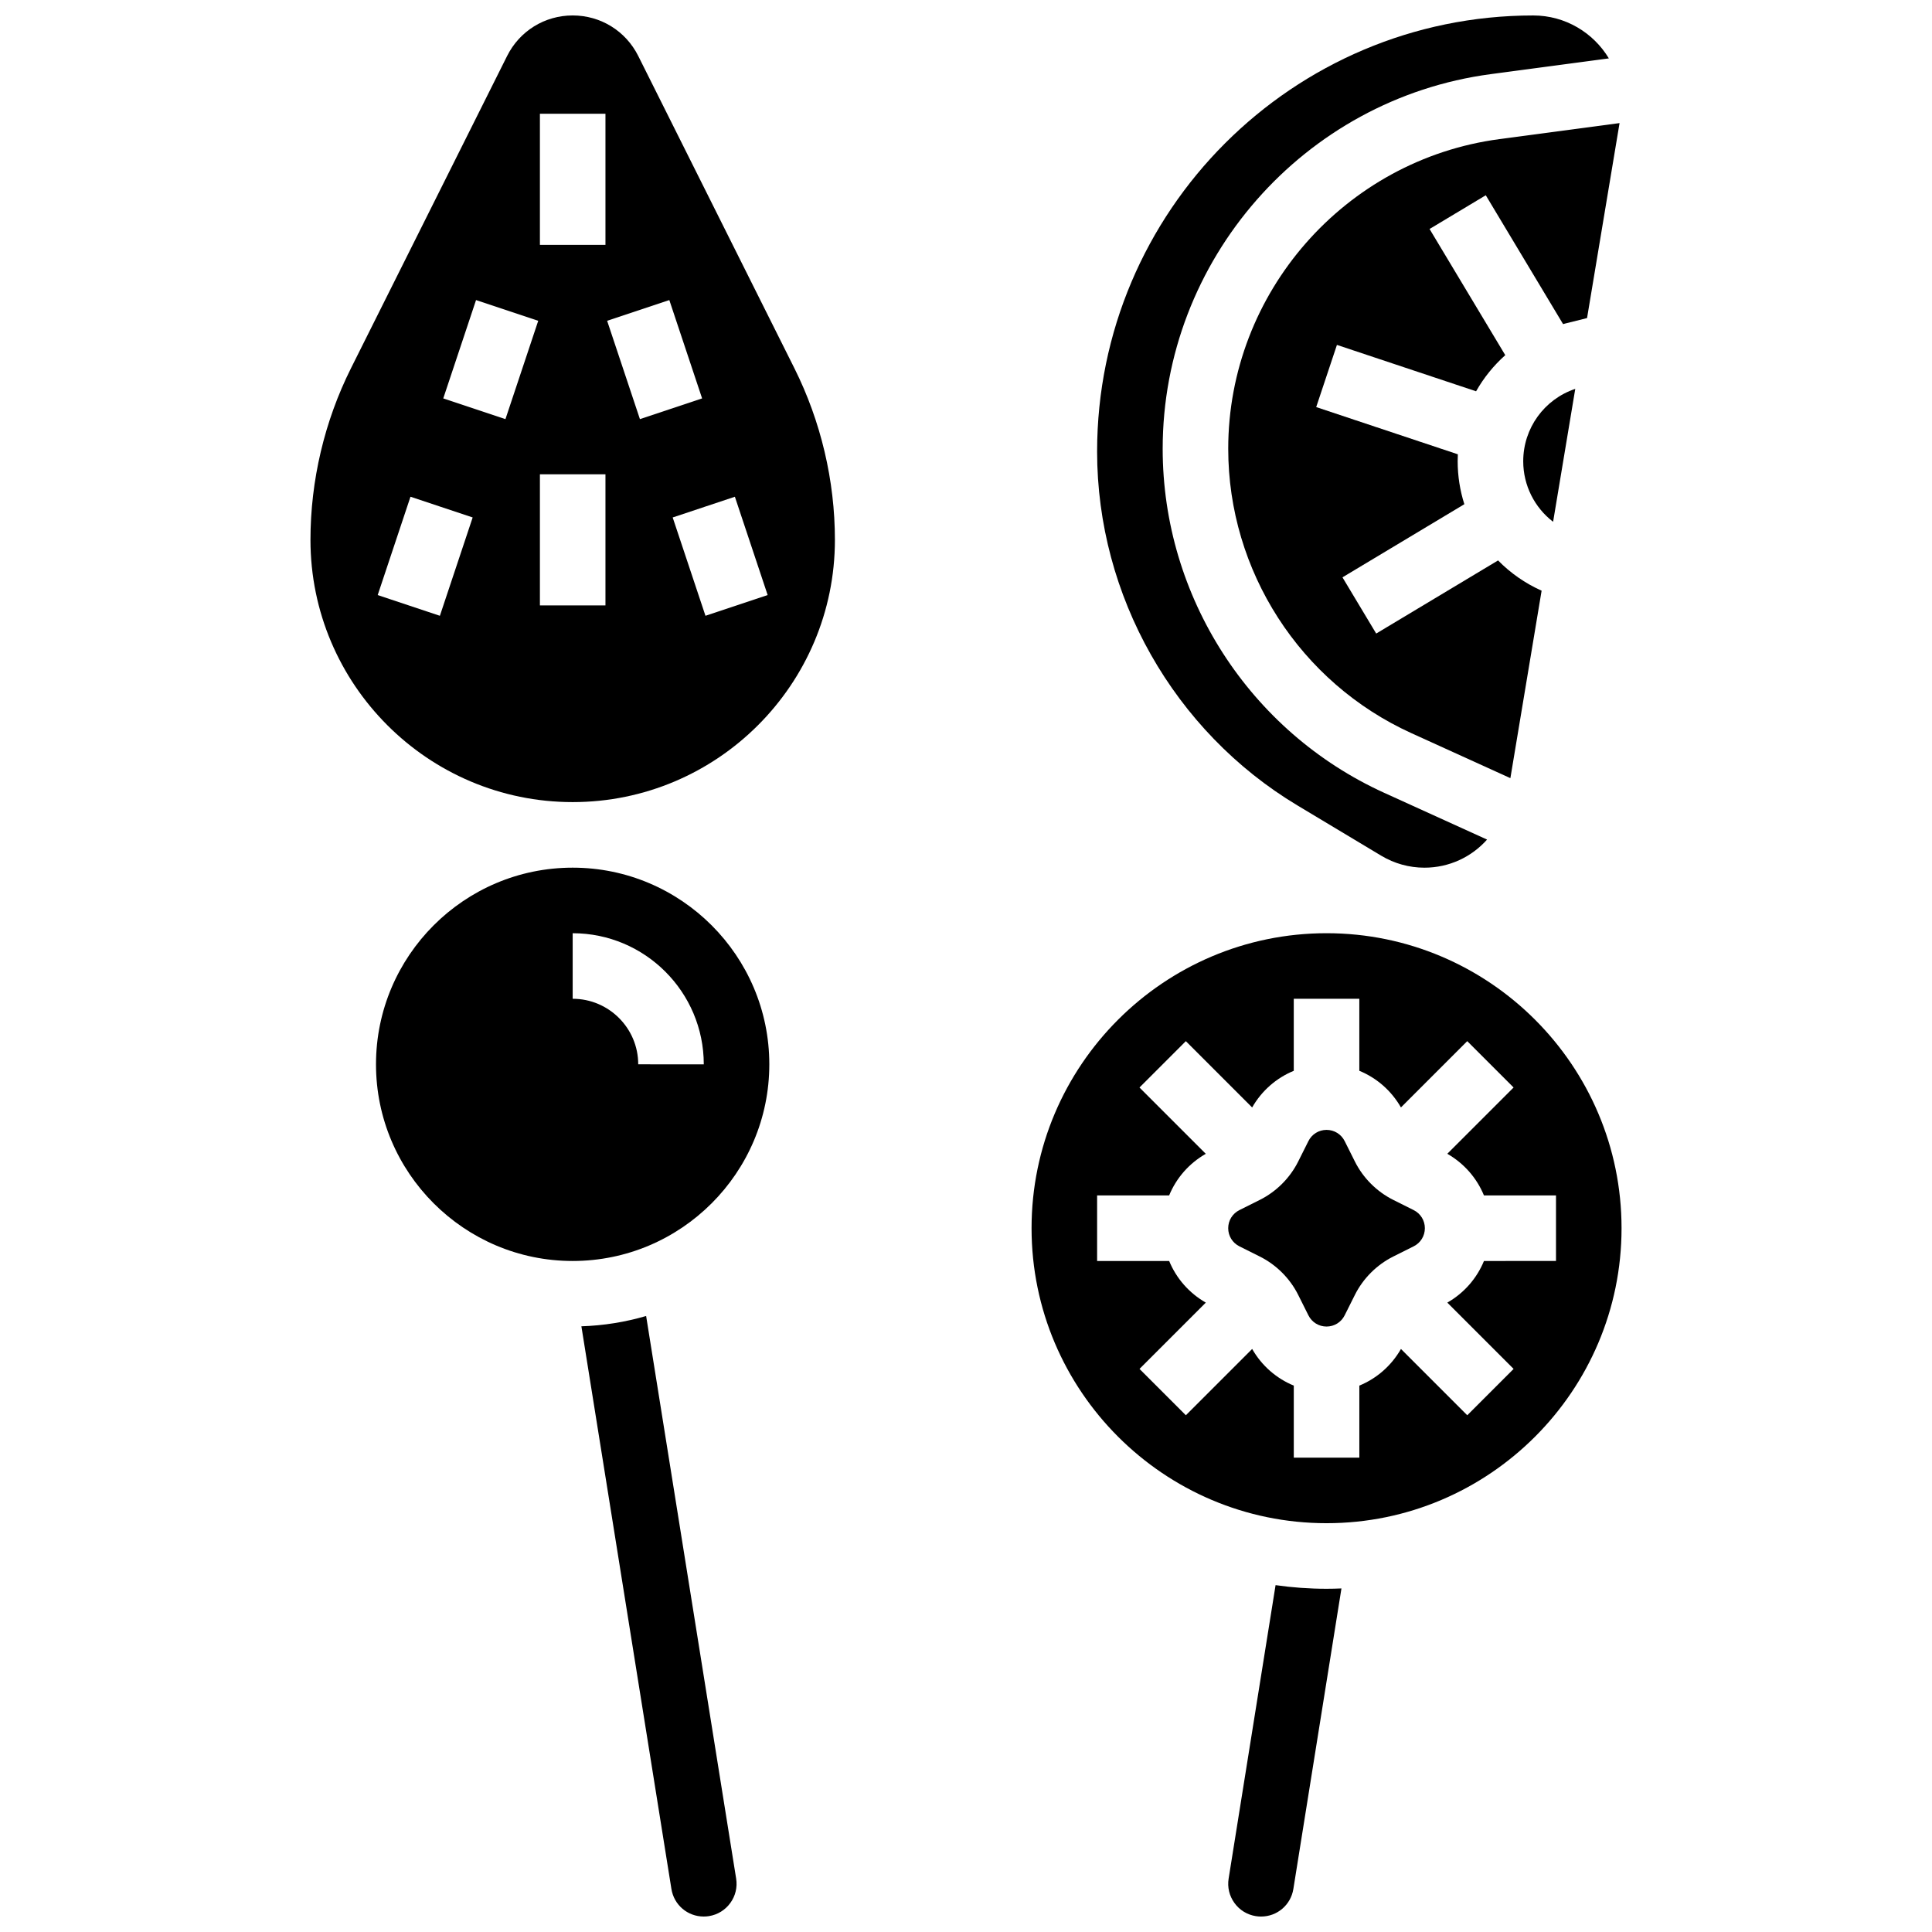 <?xml version="1.0" encoding="UTF-8"?>
<!-- Uploaded to: SVG Repo, www.svgrepo.com, Generator: SVG Repo Mixer Tools -->
<svg width="800px" height="800px" version="1.1" viewBox="144 144 512 512" xmlns="http://www.w3.org/2000/svg">
 <defs>
  <clipPath id="d">
   <path d="m298 492h42v159.9h-42z"/>
  </clipPath>
  <clipPath id="c">
   <path d="m226 148.09h140v208.91h-140z"/>
  </clipPath>
  <clipPath id="b">
   <path d="m434 148.09h137v225.91h-137z"/>
  </clipPath>
  <clipPath id="a">
   <path d="m469 564h31v87.902h-31z"/>
  </clipPath>
 </defs>
 <path d="m295.76 373.94c-28.738 0-52.117 23.379-52.117 52.117 0 28.738 23.379 52.117 52.117 52.117s52.117-23.379 52.117-52.117c0-28.734-23.379-52.117-52.117-52.117zm17.375 52.117c0-9.578-7.793-17.371-17.371-17.371v-17.371c19.16 0 34.746 15.586 34.746 34.746z"/>
 <g clip-path="url(#d)">
  <path d="m315.23 492.75c-5.473 1.602-11.219 2.539-17.156 2.734l23.855 149.1c0.68 4.238 4.281 7.316 8.566 7.316 0.461 0 0.926-0.035 1.383-0.109 2.293-0.367 4.305-1.605 5.664-3.484 1.363-1.879 1.91-4.176 1.543-6.465z"/>
 </g>
 <g clip-path="url(#c)">
  <path d="m313.14 158.83c-3.312-6.625-9.969-10.738-17.375-10.738-7.402 0-14.059 4.113-17.371 10.734l-41.383 82.766c-7.023 14.047-10.734 29.773-10.734 45.48 0 38.316 31.172 69.492 69.492 69.492 38.316 0 69.492-31.172 69.492-69.492 0-15.707-3.715-31.434-10.738-45.484zm-52.566 148.36-16.48-5.492 8.688-26.059 16.48 5.492zm17.375-52.117-16.48-5.492 8.688-26.059 16.48 5.492zm26.504 49.371h-17.371v-34.746h17.371zm0-95.551h-17.371v-34.746h17.371zm0.445 20.121 16.48-5.492 8.688 26.059-16.48 5.492zm26.059 78.176-8.688-26.059 16.48-5.492 8.688 26.059z"/>
 </g>
 <g clip-path="url(#b)">
  <path d="m487.84 357.45 22.211 13.328c3.453 2.07 7.406 3.168 11.434 3.168 6.57 0 12.512-2.848 16.602-7.449l-27.258-12.391c-35.66-16.211-58.707-52.004-58.707-91.18 0-49.992 37.367-92.672 86.918-99.277l31.324-4.176c-4.098-6.801-11.535-11.375-20.039-11.375-63.727 0-115.58 51.848-115.58 115.58 0 38.191 20.344 74.125 53.094 93.773z"/>
 </g>
 <path d="m573.2 176.62-31.863 4.25c-40.957 5.457-71.844 40.734-71.844 82.055 0 32.383 19.047 61.961 48.527 75.363l26.246 11.93 8.277-49.68c-4.387-1.961-8.285-4.691-11.539-8.02l-32.297 19.379-8.938-14.898 32.297-19.379c-1.148-3.617-1.77-7.449-1.77-11.395 0-0.613 0.02-1.223 0.047-1.828l-37.539-12.512 5.496-16.48 36.875 12.293c2.035-3.594 4.648-6.828 7.738-9.578l-20.066-33.438 14.898-8.938 20.488 34.148c0.184-0.051 0.367-0.105 0.551-0.152l5.801-1.449z"/>
 <path d="m547.67 266.23c0 6.426 3.023 12.297 7.918 16.051l5.871-35.227c-8.195 2.742-13.789 10.414-13.789 19.176z"/>
 <path d="m495.55 391.31c-43.105 0-78.176 35.07-78.176 78.176s35.07 78.176 78.176 78.176 78.176-35.07 78.176-78.176c0.004-43.105-35.066-78.176-78.176-78.176zm41.715 86.863c-1.887 4.59-5.254 8.484-9.711 11.031l17.57 17.57-12.285 12.285-17.57-17.57c-2.551 4.457-6.441 7.824-11.031 9.711v19.09h-17.371v-19.09c-4.59-1.887-8.484-5.254-11.031-9.711l-17.57 17.57-12.285-12.285 17.57-17.57c-4.457-2.551-7.824-6.441-9.711-11.031h-19.094v-17.371h19.09c1.887-4.59 5.254-8.484 9.711-11.031l-17.57-17.57 12.285-12.285 17.57 17.57c2.551-4.457 6.441-7.824 11.031-9.711v-19.094h17.371v19.09c4.59 1.887 8.484 5.254 11.031 9.711l17.57-17.57 12.285 12.285-17.57 17.57c4.457 2.551 7.824 6.441 9.711 11.031h19.094v17.371z"/>
 <g clip-path="url(#a)">
  <path d="m482.04 564.08-12.441 77.766c-0.367 2.293 0.18 4.586 1.543 6.469 1.359 1.879 3.371 3.117 5.664 3.481 0.457 0.074 0.922 0.109 1.383 0.109 4.285 0 7.887-3.074 8.566-7.316l12.742-79.637c-1.309 0.055-2.621 0.09-3.945 0.09-4.586 0-9.094-0.332-13.512-0.961z"/>
 </g>
 <path d="m518.64 464.69-5.414-2.707c-4.371-2.188-7.984-5.797-10.168-10.168l-2.707-5.414c-0.918-1.832-2.758-2.969-4.805-2.969s-3.887 1.137-4.801 2.969l-2.707 5.41c-2.188 4.375-5.797 7.984-10.168 10.172l-5.414 2.707c-1.832 0.914-2.969 2.754-2.969 4.801s1.137 3.887 2.969 4.801l5.414 2.707c4.371 2.188 7.984 5.797 10.168 10.168l2.707 5.414c0.914 1.832 2.754 2.969 4.801 2.969s3.887-1.137 4.801-2.969l2.707-5.41c2.188-4.375 5.797-7.984 10.168-10.172l5.414-2.707c1.832-0.914 2.969-2.754 2.969-4.801s-1.137-3.887-2.965-4.801z"/>
</svg>